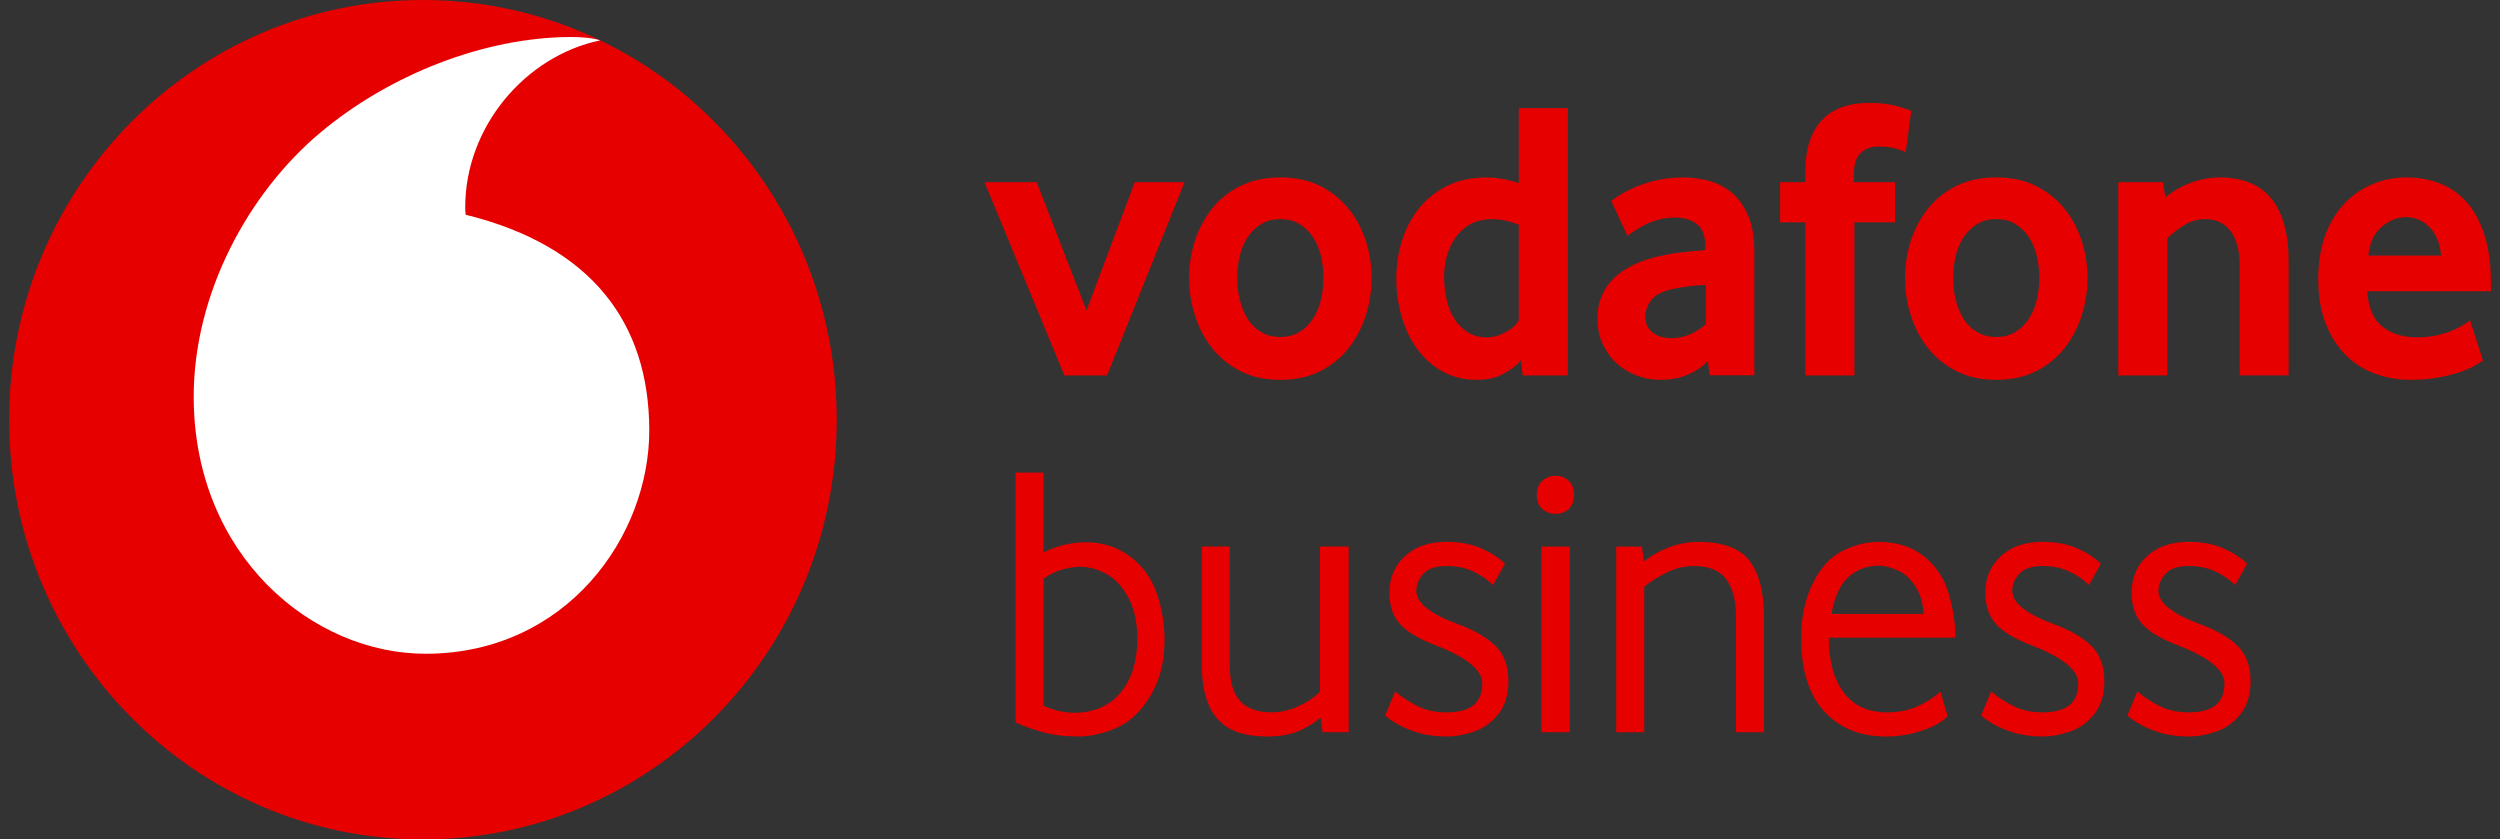 <svg width="137" height="46" viewBox="0 0 137 46" fill="none" xmlns="http://www.w3.org/2000/svg">
<rect x="0" y="0" width="137" height="46" fill="#333333" stroke="none"/>
<g clip-path="url(#clip0_275_394)">
<path d="M23.177 46C35.7 46 45.853 35.703 45.853 23C45.853 10.297 35.7 0 23.177 0C10.653 0 0.5 10.297 0.5 23C0.5 35.703 10.653 46 23.177 46Z" fill="#E60000"/>
<path d="M23.357 35.826C17.126 35.846 10.644 30.453 10.615 21.792C10.596 16.066 13.643 10.552 17.537 7.282C21.335 4.091 26.539 2.045 31.258 2.028C31.866 2.027 32.502 2.078 32.89 2.211C28.763 3.079 25.479 6.974 25.494 11.393C25.494 11.538 25.508 11.695 25.521 11.768C32.426 13.473 35.561 17.699 35.58 23.546C35.599 29.394 31.047 35.8 23.355 35.826H23.357Z" fill="white"/>
<path d="M58.327 20.574L53.952 9.986H56.811L59.54 17.015L62.183 9.986H64.912L60.667 20.574H58.328H58.327Z" fill="#E60000"/>
<path d="M75.165 15.235C75.165 15.924 75.059 16.601 74.851 17.268C74.641 17.935 74.332 18.53 73.92 19.059C73.509 19.586 72.989 20.011 72.362 20.332C71.734 20.655 71 20.815 70.163 20.815C69.325 20.815 68.593 20.655 67.966 20.332C67.338 20.01 66.818 19.586 66.407 19.059C65.996 18.532 65.684 17.935 65.476 17.268C65.266 16.602 65.162 15.924 65.162 15.235C65.162 14.546 65.266 13.874 65.476 13.215C65.684 12.557 65.996 11.968 66.407 11.447C66.818 10.926 67.338 10.509 67.966 10.195C68.593 9.881 69.327 9.723 70.163 9.723C70.999 9.723 71.73 9.881 72.351 10.195C72.972 10.509 73.491 10.928 73.909 11.447C74.328 11.967 74.641 12.555 74.851 13.215C75.061 13.874 75.165 14.548 75.165 15.235ZM72.522 15.224C72.522 14.784 72.471 14.365 72.371 13.969C72.269 13.572 72.118 13.23 71.916 12.944C71.713 12.657 71.469 12.429 71.18 12.26C70.892 12.091 70.552 12.006 70.163 12.006C69.773 12.006 69.434 12.091 69.145 12.26C68.857 12.429 68.611 12.657 68.409 12.944C68.206 13.23 68.055 13.572 67.955 13.969C67.853 14.365 67.803 14.784 67.803 15.224C67.803 15.665 67.853 16.103 67.955 16.492C68.055 16.881 68.204 17.224 68.398 17.518C68.593 17.811 68.838 18.043 69.135 18.212C69.431 18.381 69.773 18.466 70.163 18.466C70.552 18.466 70.892 18.381 71.18 18.212C71.469 18.043 71.715 17.811 71.916 17.518C72.118 17.224 72.269 16.882 72.371 16.492C72.471 16.103 72.522 15.68 72.522 15.224Z" fill="#E60000"/>
<path d="M83.448 20.574L83.338 19.761C83.094 20.04 82.77 20.285 82.367 20.497C81.964 20.71 81.489 20.815 80.942 20.815C80.222 20.815 79.589 20.662 79.043 20.354C78.496 20.047 78.035 19.636 77.661 19.125C77.288 18.613 77.002 18.02 76.809 17.346C76.614 16.672 76.518 15.97 76.518 15.238C76.518 14.551 76.618 13.877 76.82 13.218C77.021 12.559 77.327 11.971 77.737 11.449C78.147 10.929 78.662 10.512 79.281 10.198C79.899 9.883 80.626 9.726 81.46 9.726C82.007 9.726 82.597 9.827 83.23 10.03V5.926H85.916V20.575H83.448V20.574ZM83.23 12.316C82.713 12.111 82.232 12.008 81.787 12.008C81.341 12.008 80.931 12.096 80.601 12.273C80.271 12.448 79.998 12.687 79.783 12.989C79.568 13.291 79.405 13.628 79.298 14.003C79.19 14.378 79.137 14.763 79.137 15.16C79.137 15.601 79.185 16.023 79.278 16.428C79.371 16.833 79.515 17.184 79.708 17.486C79.902 17.787 80.147 18.029 80.44 18.213C80.735 18.397 81.083 18.489 81.485 18.489C81.815 18.489 82.153 18.397 82.497 18.213C82.842 18.029 83.085 17.813 83.229 17.563V12.318L83.23 12.316Z" fill="#E60000"/>
<path d="M93.691 20.563L93.584 19.772C93.294 20.098 92.925 20.353 92.475 20.538C92.026 20.722 91.534 20.815 90.998 20.815C90.549 20.815 90.117 20.738 89.704 20.585C89.292 20.431 88.927 20.211 88.607 19.926C88.289 19.641 88.031 19.289 87.836 18.872C87.64 18.455 87.542 17.983 87.542 17.456C87.542 16.929 87.644 16.464 87.847 16.062C88.05 15.659 88.324 15.319 88.672 15.041C89.02 14.762 89.418 14.536 89.867 14.36C90.316 14.184 90.787 14.053 91.279 13.965C91.627 13.892 92.007 13.837 92.421 13.8C92.834 13.764 93.178 13.73 93.454 13.701V13.547C93.454 12.961 93.305 12.544 93.007 12.296C92.71 12.047 92.3 11.923 91.777 11.923C91.472 11.923 91.182 11.96 90.907 12.032C90.631 12.105 90.385 12.197 90.167 12.307C89.949 12.417 89.757 12.527 89.591 12.636C89.423 12.746 89.289 12.845 89.188 12.933L88.3 11.021C88.415 10.919 88.592 10.795 88.83 10.648C89.069 10.501 89.357 10.358 89.696 10.22C90.036 10.081 90.418 9.964 90.844 9.868C91.27 9.774 91.727 9.726 92.218 9.726C92.796 9.726 93.323 9.802 93.799 9.956C94.275 10.11 94.686 10.351 95.033 10.681C95.379 11.01 95.65 11.427 95.844 11.931C96.039 12.436 96.137 13.047 96.137 13.763V20.566H93.689L93.691 20.563ZM93.475 15.609C93.184 15.624 92.887 15.65 92.582 15.686C92.277 15.723 91.987 15.769 91.711 15.828C91.129 15.945 90.726 16.147 90.501 16.432C90.277 16.718 90.163 17.029 90.163 17.365C90.163 17.701 90.29 17.999 90.545 18.211C90.799 18.423 91.159 18.529 91.624 18.529C91.974 18.529 92.31 18.456 92.638 18.309C92.965 18.163 93.245 17.98 93.478 17.761V15.607L93.475 15.609Z" fill="#E60000"/>
<path d="M104.435 8.34C104.348 8.296 104.178 8.234 103.926 8.153C103.673 8.072 103.337 8.032 102.919 8.032C102.543 8.032 102.231 8.146 101.978 8.372C101.725 8.599 101.599 8.969 101.599 9.481V9.986H103.852V12.183H101.621V20.574H98.935V12.183H97.549V9.986H98.935V9.415C98.935 8.728 99.021 8.145 99.195 7.67C99.368 7.194 99.61 6.807 99.92 6.506C100.23 6.206 100.595 5.986 101.013 5.847C101.431 5.707 101.887 5.639 102.377 5.639C103.026 5.639 103.563 5.702 103.99 5.825C104.416 5.95 104.665 6.034 104.737 6.078L104.433 8.34H104.435Z" fill="#E60000"/>
<path d="M114.397 15.235C114.397 15.924 114.292 16.601 114.083 17.268C113.873 17.935 113.564 18.53 113.152 19.059C112.741 19.586 112.221 20.011 111.594 20.332C110.966 20.655 110.233 20.815 109.395 20.815C108.557 20.815 107.825 20.655 107.198 20.332C106.57 20.01 106.05 19.586 105.639 19.059C105.228 18.532 104.916 17.935 104.708 17.268C104.498 16.602 104.394 15.924 104.394 15.235C104.394 14.546 104.498 13.874 104.708 13.215C104.916 12.557 105.228 11.968 105.639 11.447C106.05 10.926 106.57 10.509 107.198 10.195C107.825 9.881 108.559 9.723 109.395 9.723C110.231 9.723 110.962 9.881 111.583 10.195C112.204 10.509 112.723 10.928 113.141 11.447C113.56 11.967 113.873 12.555 114.083 13.215C114.293 13.874 114.397 14.548 114.397 15.235ZM111.755 15.224C111.755 14.784 111.703 14.365 111.603 13.969C111.502 13.572 111.35 13.23 111.148 12.944C110.946 12.657 110.701 12.429 110.412 12.26C110.124 12.091 109.785 12.006 109.395 12.006C109.005 12.006 108.666 12.091 108.378 12.26C108.089 12.429 107.843 12.657 107.641 12.944C107.439 13.23 107.287 13.572 107.187 13.969C107.085 14.365 107.035 14.784 107.035 15.224C107.035 15.665 107.085 16.103 107.187 16.492C107.287 16.881 107.436 17.224 107.631 17.518C107.825 17.811 108.07 18.043 108.367 18.212C108.663 18.381 109.005 18.466 109.395 18.466C109.785 18.466 110.124 18.381 110.412 18.212C110.701 18.043 110.947 17.811 111.148 17.518C111.35 17.224 111.502 16.882 111.603 16.492C111.703 16.103 111.755 15.68 111.755 15.224Z" fill="#E60000"/>
<path d="M122.732 20.574V14.534C122.732 13.729 122.565 13.107 122.234 12.666C121.902 12.227 121.44 12.008 120.848 12.008C120.429 12.008 120.043 12.117 119.69 12.337C119.337 12.557 119.03 12.798 118.77 13.062V20.574H116.084V9.986H118.532L118.662 10.821C119.08 10.469 119.553 10.198 120.08 10.008C120.606 9.818 121.138 9.723 121.671 9.723C122.204 9.723 122.725 9.808 123.186 9.975C123.648 10.144 124.045 10.41 124.377 10.777C124.708 11.143 124.965 11.619 125.145 12.204C125.325 12.79 125.416 13.493 125.416 14.312V20.571H122.73L122.732 20.574Z" fill="#E60000"/>
<path d="M129.721 15.96C129.78 16.853 130.054 17.497 130.548 17.894C131.041 18.289 131.678 18.486 132.461 18.486C132.824 18.486 133.163 18.453 133.483 18.388C133.801 18.322 134.085 18.238 134.331 18.135C134.577 18.034 134.788 17.931 134.962 17.828C135.136 17.725 135.266 17.63 135.353 17.542L136.067 19.761C135.966 19.834 135.803 19.933 135.58 20.058C135.355 20.183 135.078 20.299 134.746 20.409C134.414 20.519 134.024 20.613 133.577 20.695C133.13 20.774 132.638 20.815 132.105 20.815C131.426 20.815 130.781 20.706 130.168 20.486C129.554 20.266 129.016 19.926 128.555 19.465C128.092 19.004 127.724 18.429 127.451 17.741C127.176 17.054 127.04 16.233 127.04 15.281C127.04 14.387 127.166 13.597 127.419 12.908C127.672 12.219 128.018 11.641 128.458 11.173C128.897 10.705 129.41 10.346 129.995 10.098C130.579 9.849 131.203 9.724 131.867 9.724C132.532 9.724 133.144 9.834 133.709 10.054C134.272 10.273 134.759 10.614 135.17 11.075C135.581 11.536 135.906 12.133 136.144 12.865C136.382 13.598 136.501 14.468 136.501 15.478V15.961H129.723L129.721 15.96ZM133.771 14.006C133.743 13.639 133.665 13.321 133.542 13.051C133.419 12.78 133.266 12.561 133.085 12.392C132.904 12.223 132.707 12.1 132.496 12.019C132.287 11.939 132.072 11.898 131.854 11.898C131.39 11.898 130.947 12.074 130.525 12.425C130.104 12.776 129.857 13.303 129.785 14.006H133.77H133.771Z" fill="#E60000"/>
<path d="M121.469 40.083C121.996 39.897 122.437 39.575 122.794 39.112C123.151 38.65 123.331 38.056 123.331 37.331C123.331 36.506 123.096 35.863 122.626 35.4C122.157 34.939 121.48 34.544 120.597 34.217C119.054 33.649 118.284 33.037 118.284 32.383C118.284 32.041 118.413 31.728 118.673 31.444C118.931 31.16 119.356 31.017 119.944 31.017C120.463 31.017 120.932 31.11 121.353 31.294C121.774 31.48 122.151 31.735 122.488 32.063L123.14 30.889C122.803 30.563 122.369 30.282 121.836 30.047C121.303 29.812 120.666 29.695 119.923 29.695C118.982 29.695 118.23 29.955 117.662 30.474C117.095 30.994 116.811 31.665 116.811 32.489C116.811 33.2 117.007 33.773 117.399 34.206C117.792 34.64 118.464 35.035 119.418 35.391C121.073 36.045 121.9 36.727 121.9 37.438C121.9 37.992 121.735 38.397 121.406 38.654C121.076 38.909 120.589 39.038 119.944 39.038C119.3 39.038 118.763 38.913 118.294 38.665C117.824 38.417 117.435 38.157 117.126 37.887L116.58 39.208C116.69 39.322 116.902 39.472 117.21 39.657C117.519 39.842 117.904 40.006 118.367 40.147C118.83 40.29 119.356 40.36 119.944 40.36C120.436 40.36 120.943 40.267 121.468 40.083M113.457 40.083C113.982 39.897 114.424 39.575 114.781 39.112C115.139 38.65 115.319 38.056 115.319 37.331C115.319 36.506 115.083 35.863 114.614 35.4C114.144 34.939 113.468 34.544 112.584 34.217C111.042 33.649 110.272 33.037 110.272 32.383C110.272 32.041 110.4 31.728 110.66 31.444C110.918 31.16 111.343 31.017 111.932 31.017C112.45 31.017 112.92 31.11 113.34 31.294C113.761 31.48 114.139 31.735 114.476 32.063L115.128 30.889C114.791 30.563 114.357 30.282 113.823 30.047C113.29 29.812 112.653 29.695 111.91 29.695C110.97 29.695 110.218 29.955 109.649 30.474C109.081 30.994 108.797 31.665 108.797 32.489C108.797 33.2 108.993 33.773 109.386 34.206C109.778 34.64 110.452 35.035 111.404 35.391C113.058 36.045 113.886 36.727 113.886 37.438C113.886 37.992 113.721 38.397 113.392 38.654C113.062 38.909 112.575 39.038 111.931 39.038C111.287 39.038 110.749 38.913 110.28 38.665C109.81 38.417 109.421 38.157 109.112 37.887L108.566 39.208C108.677 39.322 108.888 39.472 109.196 39.657C109.505 39.842 109.89 40.006 110.353 40.147C110.816 40.29 111.342 40.36 111.931 40.36C112.422 40.36 112.929 40.267 113.455 40.083M101.312 31.604C101.775 31.2 102.321 30.997 102.952 30.997C103.232 30.997 103.569 31.079 103.961 31.242C104.354 31.405 104.686 31.702 104.96 32.127C105.233 32.554 105.383 33.059 105.412 33.642H100.365C100.533 32.69 100.848 32.011 101.311 31.606M105.316 40.041C105.954 39.829 106.426 39.565 106.735 39.252L106.336 37.909C105.957 38.235 105.529 38.506 105.053 38.718C104.577 38.931 104.03 39.038 103.413 39.038C102.376 39.038 101.584 38.676 101.037 37.95C100.491 37.225 100.217 36.222 100.217 34.943H107.157C107.157 34.175 107.034 33.372 106.789 32.533C106.544 31.695 106.092 31.013 105.432 30.486C104.773 29.96 103.946 29.697 102.951 29.697C102.292 29.697 101.633 29.86 100.974 30.187C100.315 30.513 99.772 31.104 99.345 31.957C98.917 32.811 98.703 33.819 98.703 34.986C98.703 36.734 99.124 38.067 99.966 38.985C100.807 39.903 101.941 40.361 103.371 40.361C104.03 40.361 104.678 40.254 105.317 40.041M90.104 40.127V32.149C90.454 31.865 90.868 31.606 91.344 31.371C91.821 31.136 92.319 31.018 92.838 31.018C93.651 31.018 94.236 31.261 94.594 31.744C94.951 32.227 95.13 32.896 95.13 33.749V40.127H96.664V33.792C96.664 32.426 96.398 31.403 95.866 30.721C95.333 30.039 94.408 29.697 93.091 29.697C92.516 29.697 91.969 29.796 91.45 29.996C90.932 30.195 90.476 30.452 90.083 30.765L89.978 29.953H88.569V40.128H90.104V40.127ZM85.962 27.895C86.158 27.717 86.257 27.457 86.257 27.117C86.257 26.777 86.16 26.534 85.962 26.348C85.766 26.163 85.528 26.071 85.248 26.071C84.968 26.071 84.725 26.165 84.521 26.348C84.318 26.534 84.217 26.789 84.217 27.117C84.217 27.445 84.318 27.718 84.521 27.895C84.725 28.072 84.966 28.161 85.248 28.161C85.529 28.161 85.766 28.072 85.962 27.895ZM86.026 29.952H84.47V40.125H86.026V29.952ZM80.8 40.083C81.325 39.897 81.768 39.575 82.125 39.112C82.482 38.65 82.661 38.056 82.661 37.331C82.661 36.506 82.425 35.863 81.956 35.4C81.486 34.939 80.81 34.544 79.926 34.217C78.384 33.649 77.614 33.037 77.614 32.383C77.614 32.041 77.744 31.728 78.002 31.444C78.261 31.16 78.686 31.017 79.274 31.017C79.792 31.017 80.262 31.11 80.683 31.294C81.103 31.48 81.481 31.735 81.818 32.063L82.47 30.889C82.133 30.563 81.699 30.282 81.166 30.047C80.632 29.812 79.995 29.695 79.252 29.695C78.314 29.695 77.56 29.955 76.992 30.474C76.423 30.994 76.139 31.665 76.139 32.489C76.139 33.2 76.335 33.773 76.728 34.206C77.12 34.64 77.794 35.035 78.746 35.391C80.4 36.045 81.228 36.727 81.228 37.438C81.228 37.992 81.063 38.397 80.734 38.654C80.404 38.909 79.917 39.038 79.273 39.038C78.629 39.038 78.092 38.913 77.622 38.665C77.153 38.417 76.763 38.157 76.454 37.887L75.908 39.208C76.019 39.322 76.23 39.472 76.538 39.657C76.847 39.842 77.232 40.006 77.695 40.147C78.156 40.29 78.683 40.36 79.271 40.36C79.763 40.36 80.27 40.267 80.796 40.083M71.113 40.083C71.561 39.897 71.981 39.649 72.374 39.336L72.479 40.125H73.909V29.951H72.333V37.906C72.025 38.219 71.628 38.485 71.145 38.706C70.661 38.927 70.174 39.037 69.684 39.037C68.926 39.037 68.355 38.834 67.97 38.429C67.584 38.024 67.392 37.372 67.392 36.477V29.951H65.856V36.392C65.856 37.729 66.136 38.724 66.698 39.379C67.258 40.033 68.17 40.36 69.432 40.36C70.105 40.36 70.666 40.267 71.114 40.083M57.992 38.953C57.697 38.882 57.432 38.79 57.194 38.676V31.702C57.545 31.46 57.891 31.293 58.235 31.201C58.578 31.108 58.911 31.062 59.233 31.062C59.667 31.062 60.123 31.187 60.601 31.436C61.077 31.684 61.485 32.115 61.82 32.726C62.157 33.338 62.325 34.098 62.325 35.008C62.325 36.244 62.016 37.23 61.399 37.961C60.782 38.692 59.934 39.059 58.854 39.059C58.574 39.059 58.286 39.023 57.992 38.952M61.157 39.9C61.878 39.594 62.503 39.015 63.028 38.161C63.553 37.309 63.816 36.27 63.816 35.047C63.816 34.18 63.672 33.331 63.384 32.499C63.097 31.668 62.606 30.995 61.912 30.485C61.218 29.973 60.416 29.716 59.504 29.716C59.139 29.716 58.764 29.759 58.379 29.844C57.994 29.929 57.597 30.072 57.191 30.27V25.898H55.657V39.591C56.05 39.776 56.533 39.951 57.108 40.114C57.683 40.277 58.333 40.36 59.064 40.36C59.736 40.36 60.433 40.207 61.156 39.901" fill="#E60000"/>
</g>
<defs>
<clipPath id="clip0_275_394">
<rect width="136" height="46" fill="white" transform="translate(0.5)"/>
</clipPath>
</defs>
</svg>

